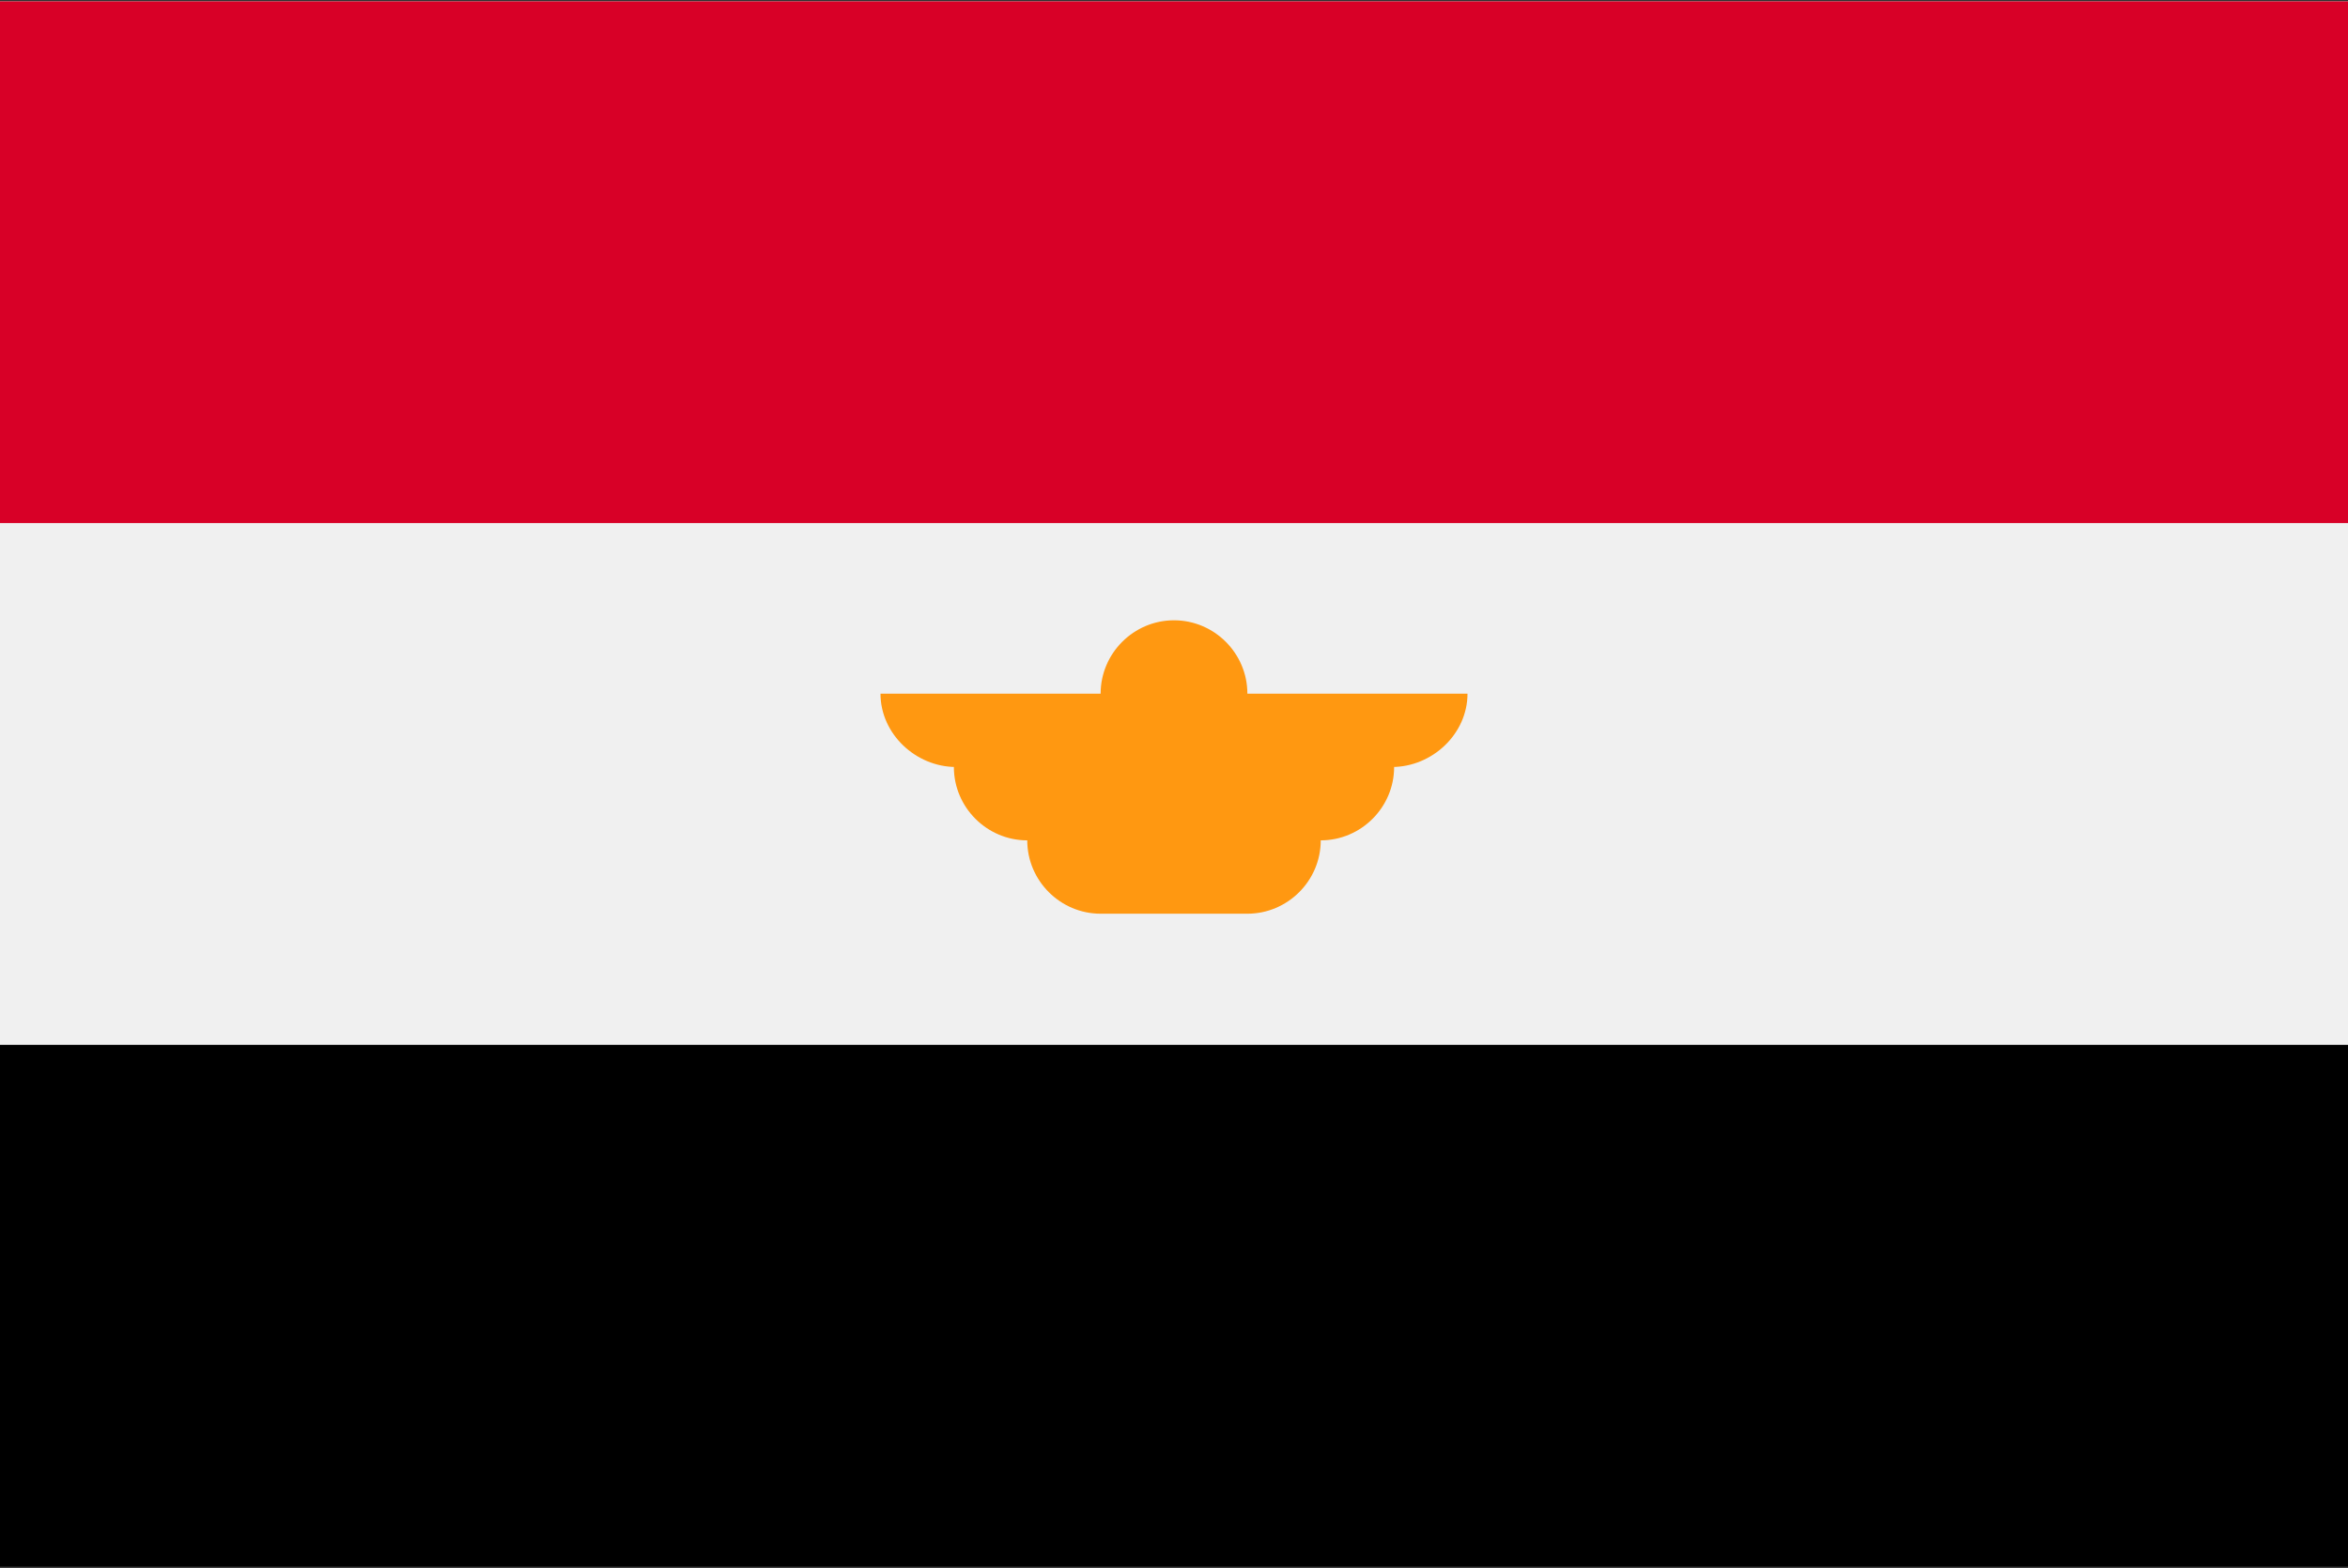 <svg xmlns="http://www.w3.org/2000/svg" xmlns:xlink="http://www.w3.org/1999/xlink" id="Layer_1" x="0px" y="0px" viewBox="0 0 512 342" style="enable-background:new 0 0 512 342;" xml:space="preserve"><rect x="0" y="0" width="512" height="342" fill="#333333" stroke="none"/><style type="text/css">	.st0{fill:#D80027;}	.st1{fill:#F0F0F0;}	.st2{fill:#0052B4;}	.st3{fill:#FFDA44;}	.st4{fill:#FF9811;}	.st5{fill:#6DA544;}	.st6{fill:#751A46;}	.st7{fill:#A2001D;}</style><g>	<rect x="0" y="0.3" class="st1" width="512" height="341.3"></rect>	<rect x="0" y="0.3" class="st0" width="512" height="113.8"></rect>	<rect x="0" y="227.9" width="512" height="113.8"></rect>	<path class="st4" d="M320,151.3h-48c0-8.8-7.2-16-16-16c-8.8,0-16,7.2-16,16h-48c0,8.8,7.7,16,16.5,16H208c0,8.8,7.2,16,16,16  c0,8.8,7.2,16,16,16h32c8.8,0,16-7.2,16-16c8.8,0,16-7.2,16-16h-0.5C312.3,167.3,320,160.1,320,151.3L320,151.3z M320,151.3"></path></g></svg>